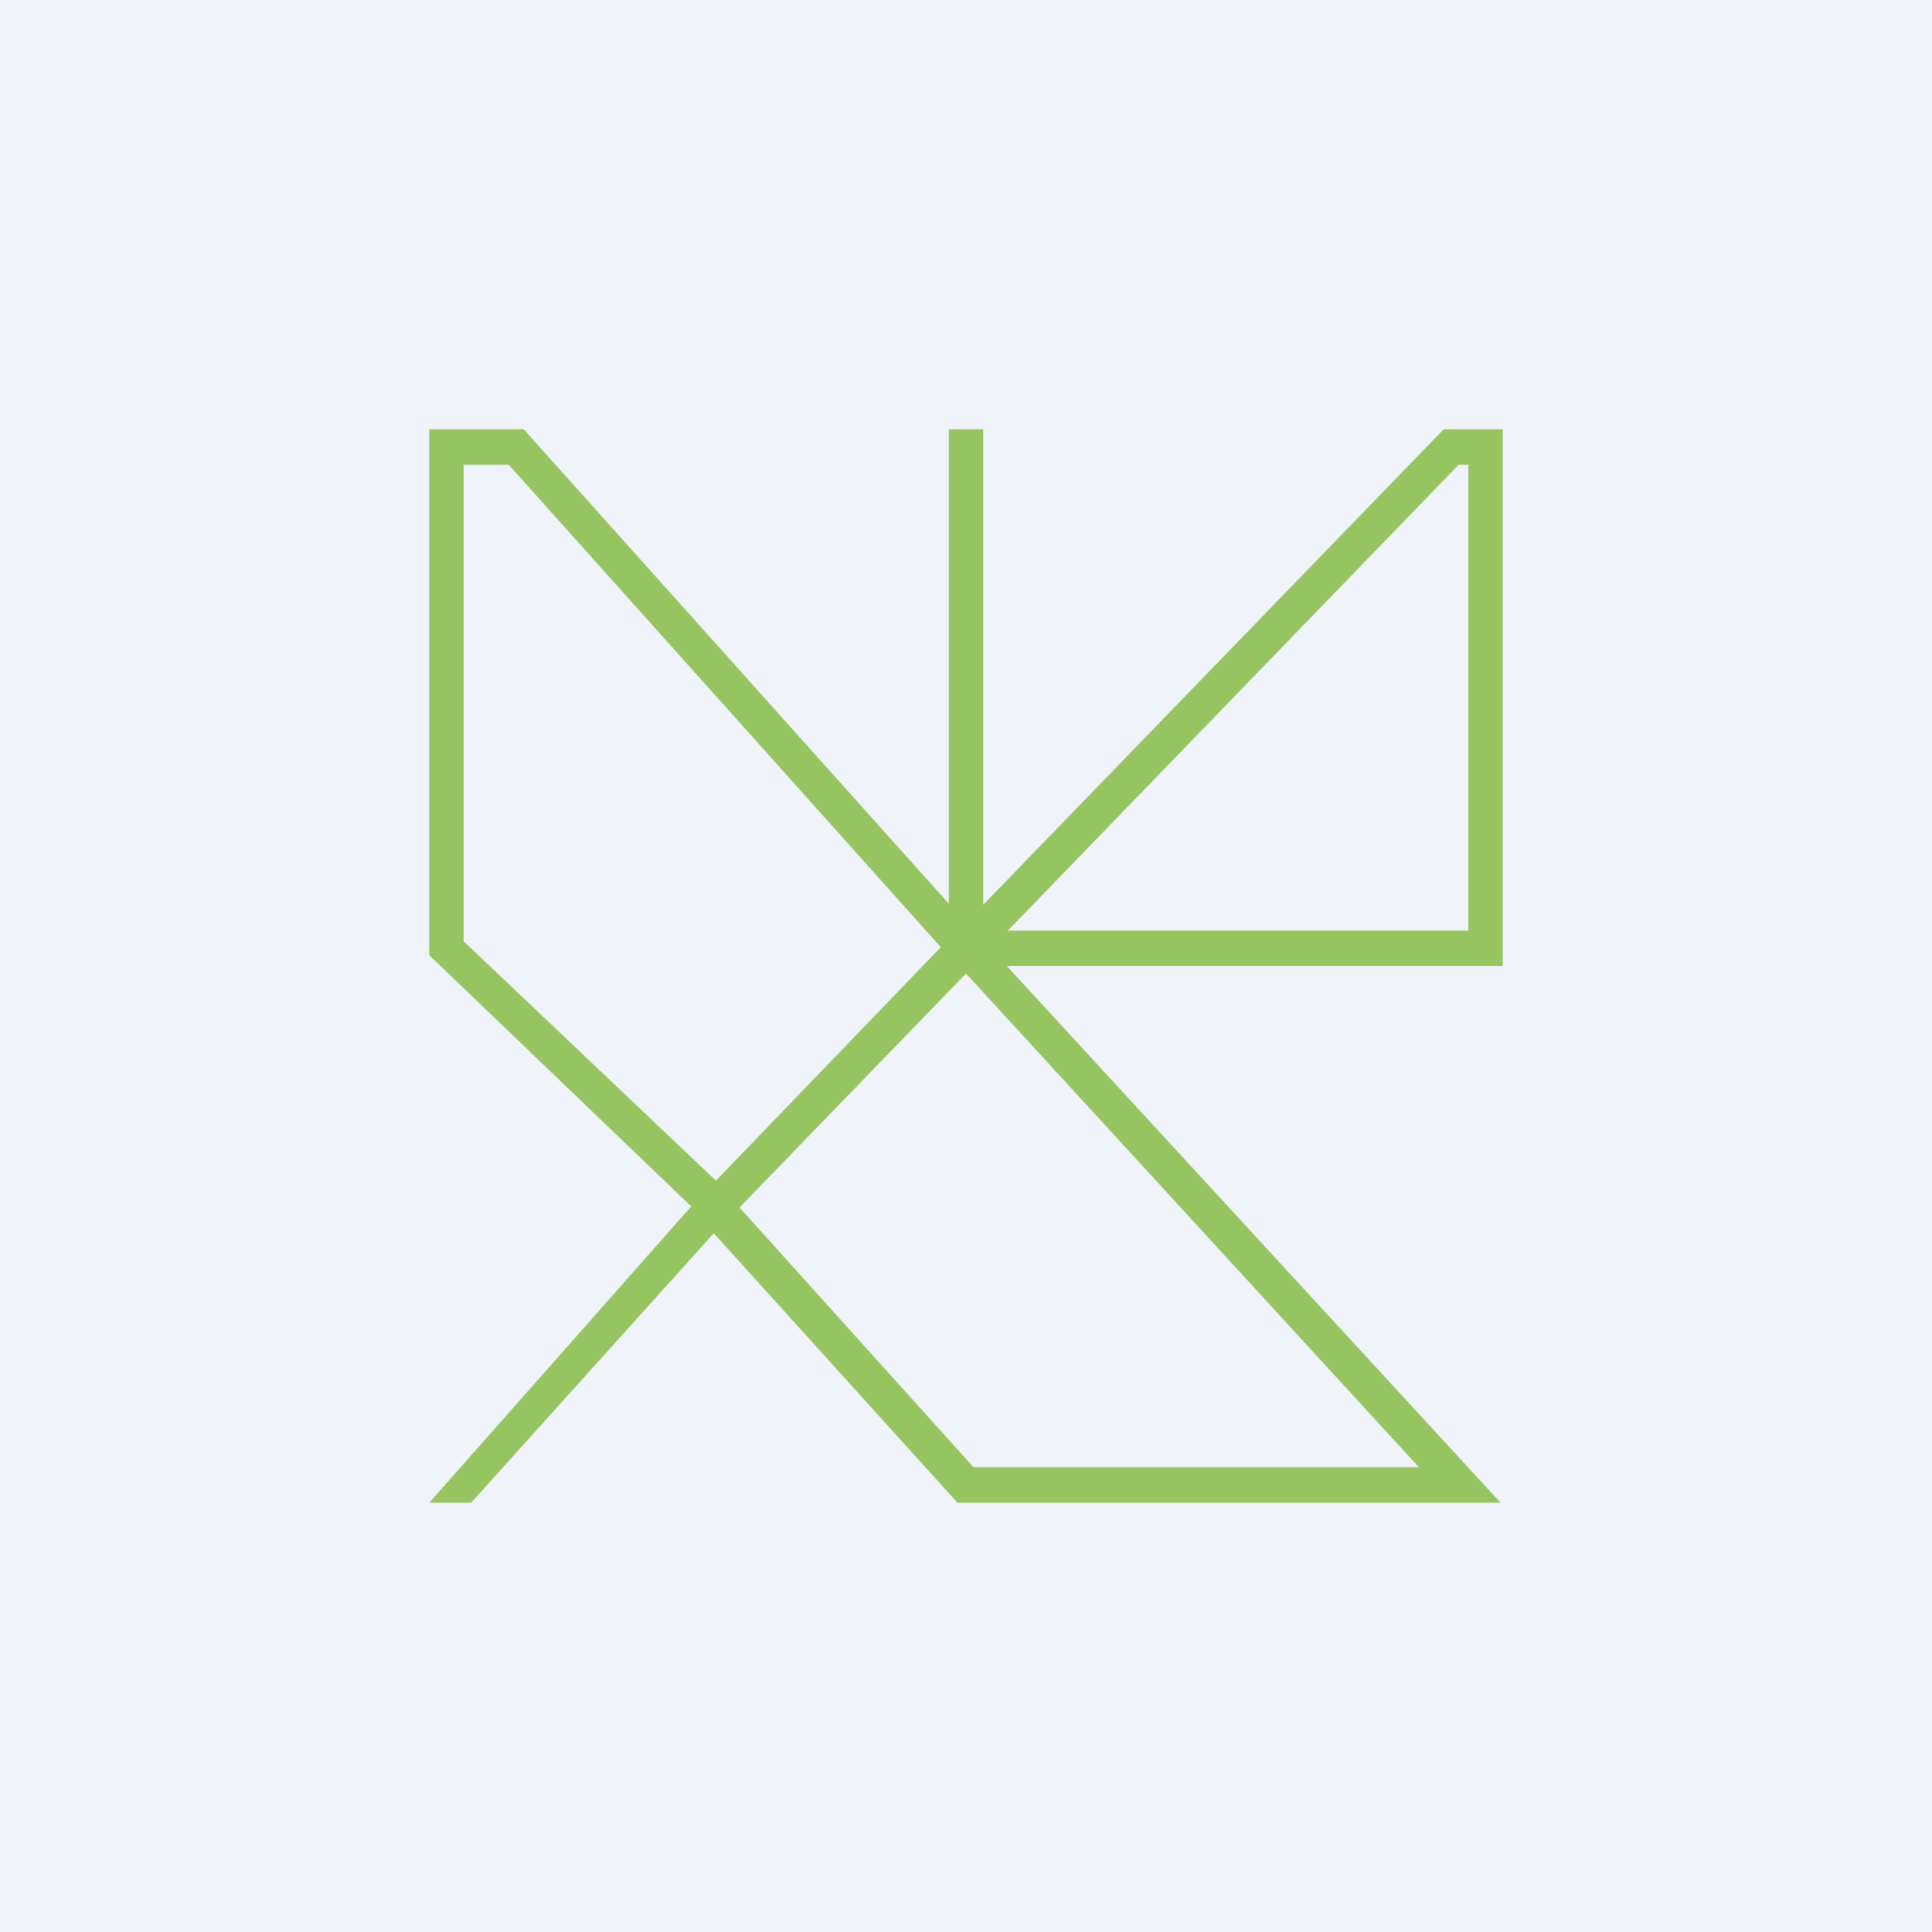<!-- by TradingView --><svg width="18" height="18" viewBox="0 0 18 18" xmlns="http://www.w3.org/2000/svg"><path fill="#F0F3FA" d="M0 0h18v18H0z"/><path fill-rule="evenodd" d="M8.84 8.42V4h.32v4.43L13.45 4H14v5H9.38l4.6 5H8.92l-2.27-2.51L4.39 14H4l2.44-2.76L4 8.9V4h.88l3.96 4.42Zm-.07.41-4.03-4.5h-.42v4.44L6.67 11l2.1-2.18Zm.23.24-2.11 2.18 2.18 2.42h4.15L9 9.07Zm.39-.4 4.2-4.34h.09v4.34h-4.3Z" fill="#96C461"/></svg>